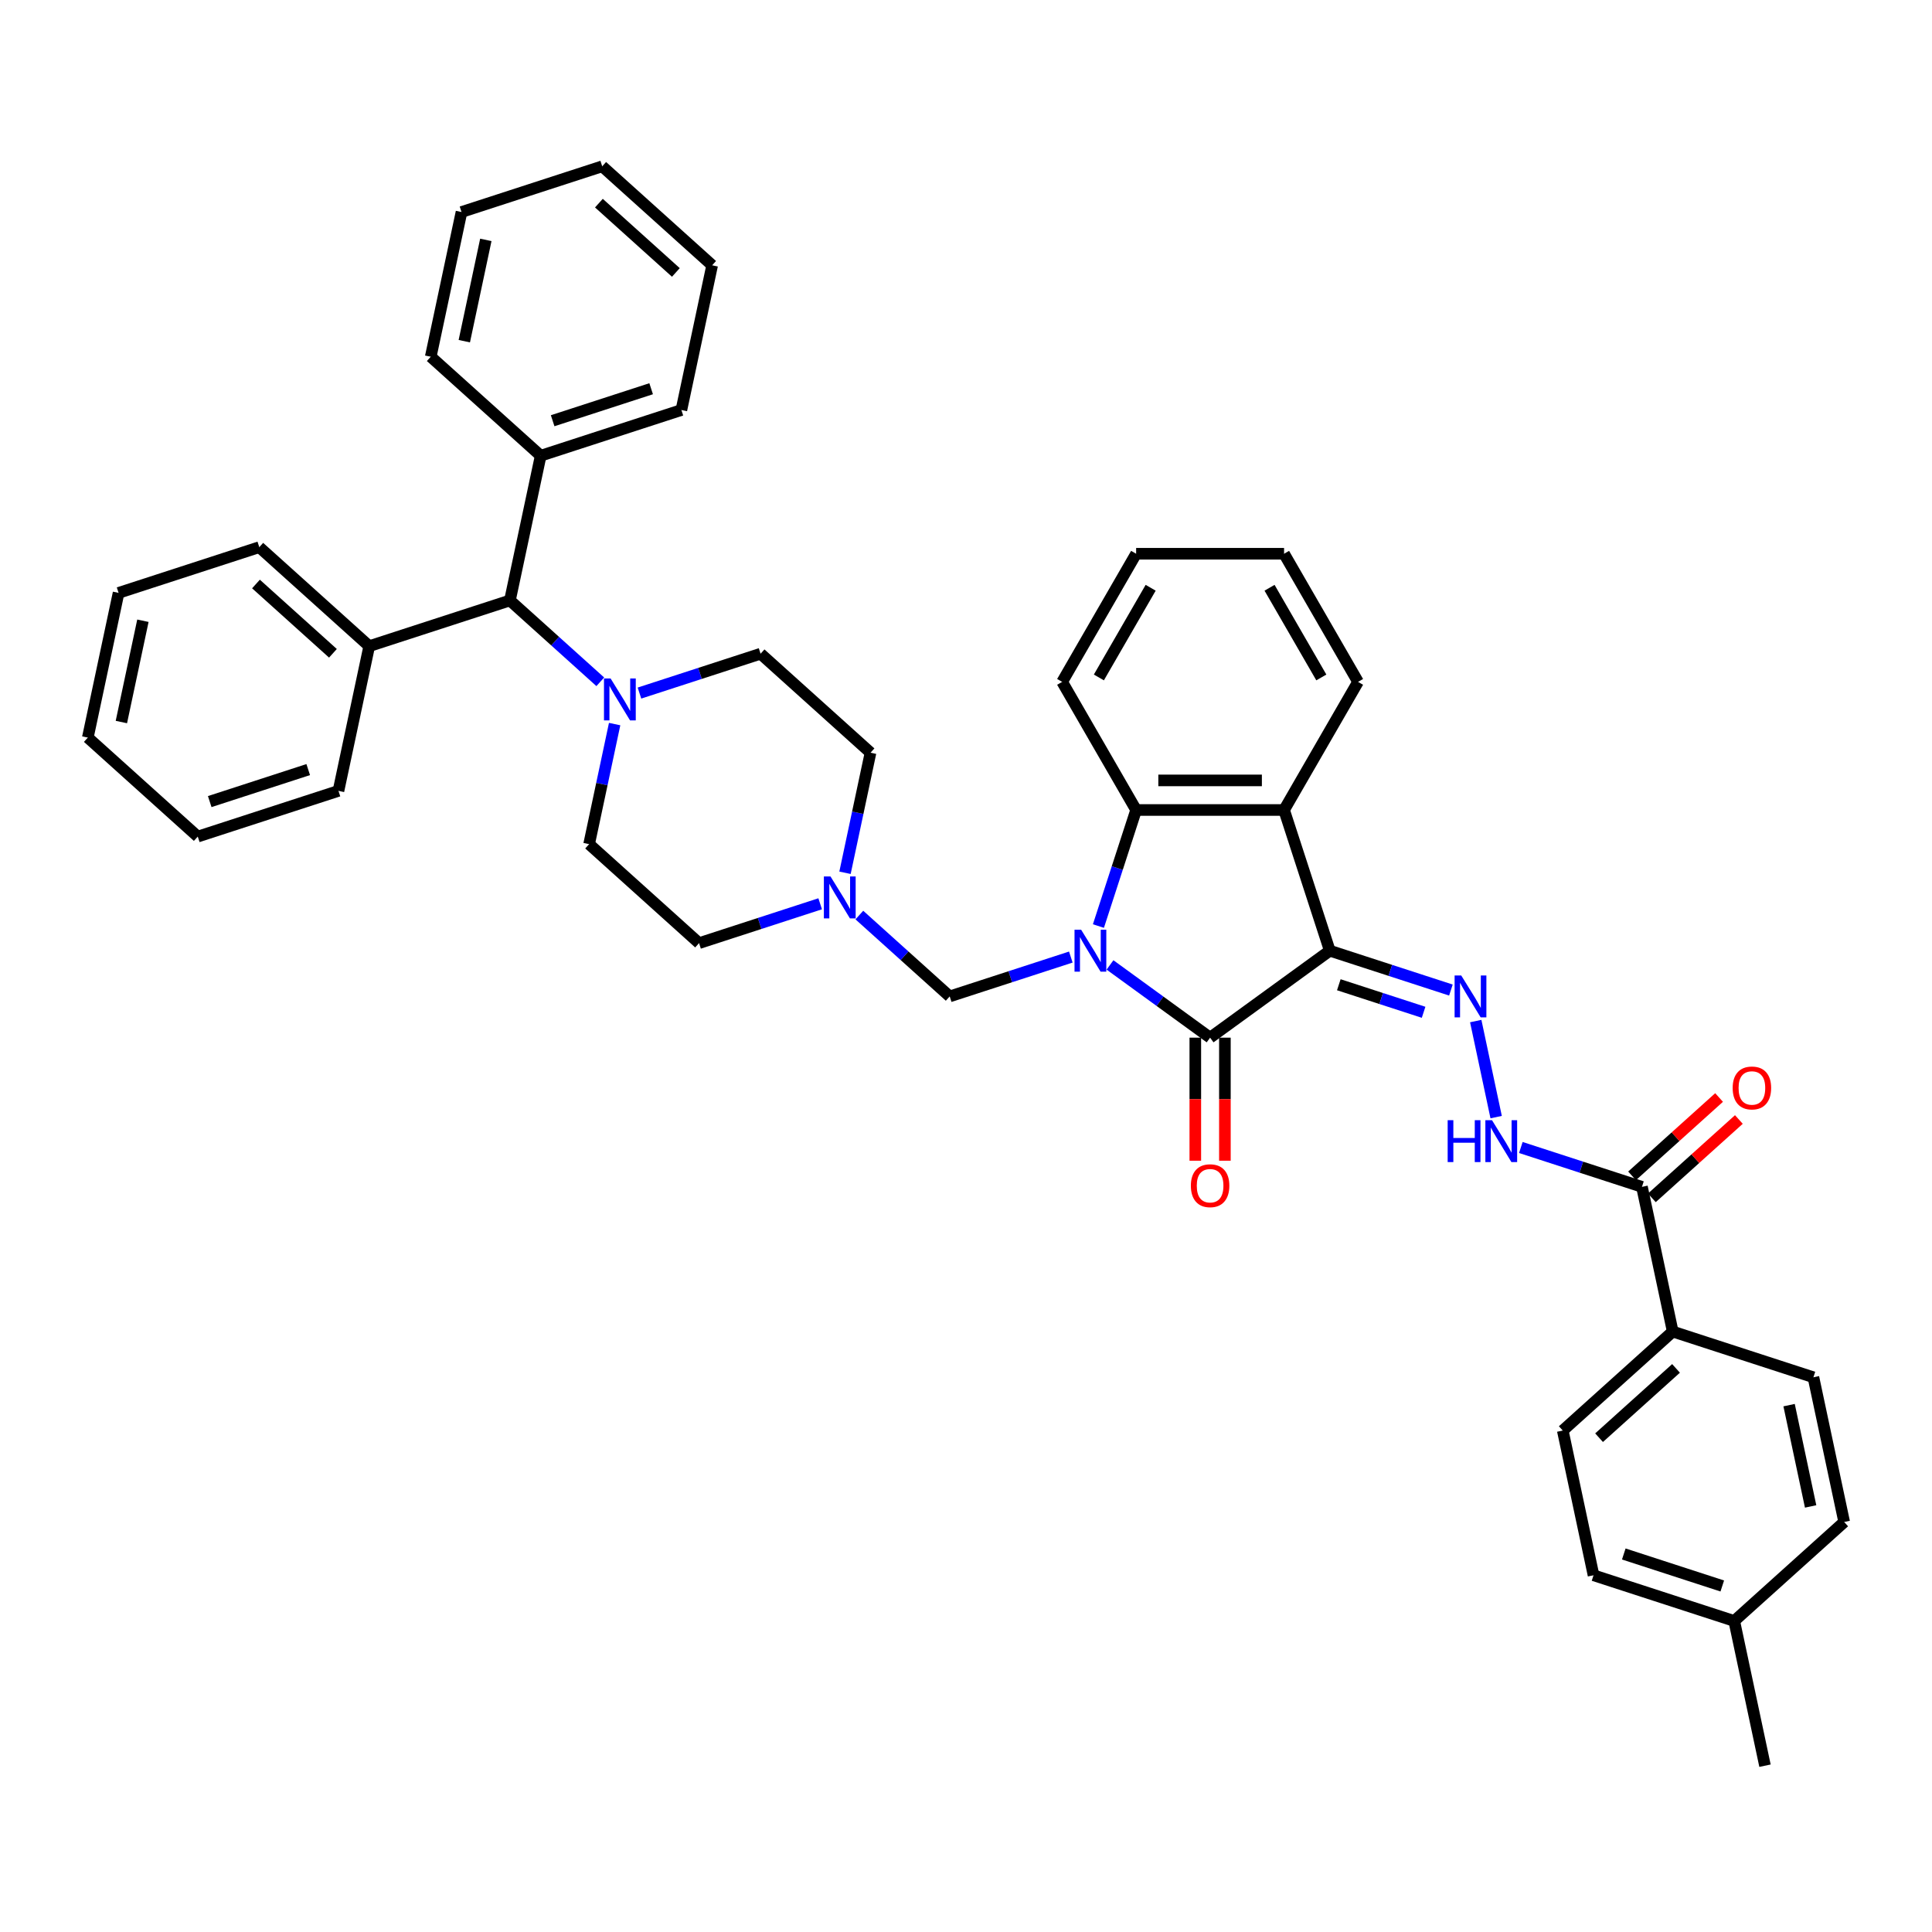 <?xml version='1.0' encoding='iso-8859-1'?>
<svg version='1.1' baseProfile='full'
              xmlns='http://www.w3.org/2000/svg'
                      xmlns:rdkit='http://www.rdkit.org/xml'
                      xmlns:xlink='http://www.w3.org/1999/xlink'
                  xml:space='preserve'
width='1000px' height='1000px' viewBox='0 0 1000 1000'>
<!-- END OF HEADER -->
<rect style='opacity:1.0;fill:#FFFFFF;stroke:none' width='1000' height='1000' x='0' y='0'> </rect>
<path class='bond-1' d='M 574.534,499.447 L 600.44,518.269' style='fill:none;fill-rule:evenodd;stroke:#0000FF;stroke-width:6px;stroke-linecap:butt;stroke-linejoin:miter;stroke-opacity:1' />
<path class='bond-1' d='M 600.44,518.269 L 626.347,537.091' style='fill:none;fill-rule:evenodd;stroke:#000000;stroke-width:6px;stroke-linecap:butt;stroke-linejoin:miter;stroke-opacity:1' />
<path class='bond-3' d='M 568.541,479.324 L 578.3,449.288' style='fill:none;fill-rule:evenodd;stroke:#0000FF;stroke-width:6px;stroke-linecap:butt;stroke-linejoin:miter;stroke-opacity:1' />
<path class='bond-3' d='M 578.3,449.288 L 588.059,419.253' style='fill:none;fill-rule:evenodd;stroke:#000000;stroke-width:6px;stroke-linecap:butt;stroke-linejoin:miter;stroke-opacity:1' />
<path class='bond-5' d='M 554.257,495.375 L 522.912,505.56' style='fill:none;fill-rule:evenodd;stroke:#0000FF;stroke-width:6px;stroke-linecap:butt;stroke-linejoin:miter;stroke-opacity:1' />
<path class='bond-5' d='M 522.912,505.56 L 491.567,515.744' style='fill:none;fill-rule:evenodd;stroke:#000000;stroke-width:6px;stroke-linecap:butt;stroke-linejoin:miter;stroke-opacity:1' />
<path class='bond-0' d='M 688.298,492.081 L 626.347,537.091' style='fill:none;fill-rule:evenodd;stroke:#000000;stroke-width:6px;stroke-linecap:butt;stroke-linejoin:miter;stroke-opacity:1' />
<path class='bond-4' d='M 688.298,492.081 L 719.643,502.266' style='fill:none;fill-rule:evenodd;stroke:#000000;stroke-width:6px;stroke-linecap:butt;stroke-linejoin:miter;stroke-opacity:1' />
<path class='bond-4' d='M 719.643,502.266 L 750.987,512.45' style='fill:none;fill-rule:evenodd;stroke:#0000FF;stroke-width:6px;stroke-linecap:butt;stroke-linejoin:miter;stroke-opacity:1' />
<path class='bond-4' d='M 692.969,509.702 L 714.91,516.831' style='fill:none;fill-rule:evenodd;stroke:#000000;stroke-width:6px;stroke-linecap:butt;stroke-linejoin:miter;stroke-opacity:1' />
<path class='bond-4' d='M 714.91,516.831 L 736.851,523.96' style='fill:none;fill-rule:evenodd;stroke:#0000FF;stroke-width:6px;stroke-linecap:butt;stroke-linejoin:miter;stroke-opacity:1' />
<path class='bond-40' d='M 688.298,492.081 L 664.635,419.253' style='fill:none;fill-rule:evenodd;stroke:#000000;stroke-width:6px;stroke-linecap:butt;stroke-linejoin:miter;stroke-opacity:1' />
<path class='bond-11' d='M 618.689,537.091 L 618.689,568.939' style='fill:none;fill-rule:evenodd;stroke:#000000;stroke-width:6px;stroke-linecap:butt;stroke-linejoin:miter;stroke-opacity:1' />
<path class='bond-11' d='M 618.689,568.939 L 618.689,600.787' style='fill:none;fill-rule:evenodd;stroke:#FF0000;stroke-width:6px;stroke-linecap:butt;stroke-linejoin:miter;stroke-opacity:1' />
<path class='bond-11' d='M 634.004,537.091 L 634.004,568.939' style='fill:none;fill-rule:evenodd;stroke:#000000;stroke-width:6px;stroke-linecap:butt;stroke-linejoin:miter;stroke-opacity:1' />
<path class='bond-11' d='M 634.004,568.939 L 634.004,600.787' style='fill:none;fill-rule:evenodd;stroke:#FF0000;stroke-width:6px;stroke-linecap:butt;stroke-linejoin:miter;stroke-opacity:1' />
<path class='bond-2' d='M 664.635,419.253 L 588.059,419.253' style='fill:none;fill-rule:evenodd;stroke:#000000;stroke-width:6px;stroke-linecap:butt;stroke-linejoin:miter;stroke-opacity:1' />
<path class='bond-2' d='M 653.148,403.938 L 599.545,403.938' style='fill:none;fill-rule:evenodd;stroke:#000000;stroke-width:6px;stroke-linecap:butt;stroke-linejoin:miter;stroke-opacity:1' />
<path class='bond-22' d='M 664.635,419.253 L 702.923,352.936' style='fill:none;fill-rule:evenodd;stroke:#000000;stroke-width:6px;stroke-linecap:butt;stroke-linejoin:miter;stroke-opacity:1' />
<path class='bond-26' d='M 588.059,419.253 L 549.771,352.936' style='fill:none;fill-rule:evenodd;stroke:#000000;stroke-width:6px;stroke-linecap:butt;stroke-linejoin:miter;stroke-opacity:1' />
<path class='bond-7' d='M 763.838,528.502 L 774.405,578.216' style='fill:none;fill-rule:evenodd;stroke:#0000FF;stroke-width:6px;stroke-linecap:butt;stroke-linejoin:miter;stroke-opacity:1' />
<path class='bond-9' d='M 491.567,515.744 L 468.183,494.689' style='fill:none;fill-rule:evenodd;stroke:#000000;stroke-width:6px;stroke-linecap:butt;stroke-linejoin:miter;stroke-opacity:1' />
<path class='bond-9' d='M 468.183,494.689 L 444.799,473.634' style='fill:none;fill-rule:evenodd;stroke:#0000FF;stroke-width:6px;stroke-linecap:butt;stroke-linejoin:miter;stroke-opacity:1' />
<path class='bond-6' d='M 318.134,374.784 L 311.53,405.856' style='fill:none;fill-rule:evenodd;stroke:#0000FF;stroke-width:6px;stroke-linecap:butt;stroke-linejoin:miter;stroke-opacity:1' />
<path class='bond-6' d='M 311.53,405.856 L 304.925,436.929' style='fill:none;fill-rule:evenodd;stroke:#000000;stroke-width:6px;stroke-linecap:butt;stroke-linejoin:miter;stroke-opacity:1' />
<path class='bond-10' d='M 310.707,352.897 L 287.323,331.842' style='fill:none;fill-rule:evenodd;stroke:#0000FF;stroke-width:6px;stroke-linecap:butt;stroke-linejoin:miter;stroke-opacity:1' />
<path class='bond-10' d='M 287.323,331.842 L 263.939,310.787' style='fill:none;fill-rule:evenodd;stroke:#000000;stroke-width:6px;stroke-linecap:butt;stroke-linejoin:miter;stroke-opacity:1' />
<path class='bond-41' d='M 330.985,358.732 L 362.329,348.548' style='fill:none;fill-rule:evenodd;stroke:#0000FF;stroke-width:6px;stroke-linecap:butt;stroke-linejoin:miter;stroke-opacity:1' />
<path class='bond-41' d='M 362.329,348.548 L 393.674,338.363' style='fill:none;fill-rule:evenodd;stroke:#000000;stroke-width:6px;stroke-linecap:butt;stroke-linejoin:miter;stroke-opacity:1' />
<path class='bond-8' d='M 787.186,593.941 L 818.531,604.126' style='fill:none;fill-rule:evenodd;stroke:#0000FF;stroke-width:6px;stroke-linecap:butt;stroke-linejoin:miter;stroke-opacity:1' />
<path class='bond-8' d='M 818.531,604.126 L 849.875,614.31' style='fill:none;fill-rule:evenodd;stroke:#000000;stroke-width:6px;stroke-linecap:butt;stroke-linejoin:miter;stroke-opacity:1' />
<path class='bond-12' d='M 849.875,614.31 L 865.796,689.213' style='fill:none;fill-rule:evenodd;stroke:#000000;stroke-width:6px;stroke-linecap:butt;stroke-linejoin:miter;stroke-opacity:1' />
<path class='bond-15' d='M 854.999,620.001 L 877.518,599.725' style='fill:none;fill-rule:evenodd;stroke:#000000;stroke-width:6px;stroke-linecap:butt;stroke-linejoin:miter;stroke-opacity:1' />
<path class='bond-15' d='M 877.518,599.725 L 900.037,579.449' style='fill:none;fill-rule:evenodd;stroke:#FF0000;stroke-width:6px;stroke-linecap:butt;stroke-linejoin:miter;stroke-opacity:1' />
<path class='bond-15' d='M 844.751,608.62 L 867.27,588.344' style='fill:none;fill-rule:evenodd;stroke:#000000;stroke-width:6px;stroke-linecap:butt;stroke-linejoin:miter;stroke-opacity:1' />
<path class='bond-15' d='M 867.27,588.344 L 889.789,568.067' style='fill:none;fill-rule:evenodd;stroke:#FF0000;stroke-width:6px;stroke-linecap:butt;stroke-linejoin:miter;stroke-opacity:1' />
<path class='bond-20' d='M 437.372,451.747 L 443.977,420.675' style='fill:none;fill-rule:evenodd;stroke:#0000FF;stroke-width:6px;stroke-linecap:butt;stroke-linejoin:miter;stroke-opacity:1' />
<path class='bond-20' d='M 443.977,420.675 L 450.581,389.602' style='fill:none;fill-rule:evenodd;stroke:#000000;stroke-width:6px;stroke-linecap:butt;stroke-linejoin:miter;stroke-opacity:1' />
<path class='bond-21' d='M 424.521,467.799 L 393.177,477.984' style='fill:none;fill-rule:evenodd;stroke:#0000FF;stroke-width:6px;stroke-linecap:butt;stroke-linejoin:miter;stroke-opacity:1' />
<path class='bond-21' d='M 393.177,477.984 L 361.832,488.168' style='fill:none;fill-rule:evenodd;stroke:#000000;stroke-width:6px;stroke-linecap:butt;stroke-linejoin:miter;stroke-opacity:1' />
<path class='bond-16' d='M 263.939,310.787 L 279.86,235.884' style='fill:none;fill-rule:evenodd;stroke:#000000;stroke-width:6px;stroke-linecap:butt;stroke-linejoin:miter;stroke-opacity:1' />
<path class='bond-17' d='M 263.939,310.787 L 191.111,334.45' style='fill:none;fill-rule:evenodd;stroke:#000000;stroke-width:6px;stroke-linecap:butt;stroke-linejoin:miter;stroke-opacity:1' />
<path class='bond-18' d='M 865.796,689.213 L 808.889,740.452' style='fill:none;fill-rule:evenodd;stroke:#000000;stroke-width:6px;stroke-linecap:butt;stroke-linejoin:miter;stroke-opacity:1' />
<path class='bond-18' d='M 867.508,708.28 L 827.673,744.148' style='fill:none;fill-rule:evenodd;stroke:#000000;stroke-width:6px;stroke-linecap:butt;stroke-linejoin:miter;stroke-opacity:1' />
<path class='bond-19' d='M 865.796,689.213 L 938.624,712.876' style='fill:none;fill-rule:evenodd;stroke:#000000;stroke-width:6px;stroke-linecap:butt;stroke-linejoin:miter;stroke-opacity:1' />
<path class='bond-13' d='M 393.674,338.363 L 450.581,389.602' style='fill:none;fill-rule:evenodd;stroke:#000000;stroke-width:6px;stroke-linecap:butt;stroke-linejoin:miter;stroke-opacity:1' />
<path class='bond-14' d='M 304.925,436.929 L 361.832,488.168' style='fill:none;fill-rule:evenodd;stroke:#000000;stroke-width:6px;stroke-linecap:butt;stroke-linejoin:miter;stroke-opacity:1' />
<path class='bond-27' d='M 279.86,235.884 L 352.688,212.221' style='fill:none;fill-rule:evenodd;stroke:#000000;stroke-width:6px;stroke-linecap:butt;stroke-linejoin:miter;stroke-opacity:1' />
<path class='bond-27' d='M 286.052,217.769 L 337.031,201.205' style='fill:none;fill-rule:evenodd;stroke:#000000;stroke-width:6px;stroke-linecap:butt;stroke-linejoin:miter;stroke-opacity:1' />
<path class='bond-28' d='M 279.86,235.884 L 222.953,184.645' style='fill:none;fill-rule:evenodd;stroke:#000000;stroke-width:6px;stroke-linecap:butt;stroke-linejoin:miter;stroke-opacity:1' />
<path class='bond-29' d='M 191.111,334.45 L 134.204,283.211' style='fill:none;fill-rule:evenodd;stroke:#000000;stroke-width:6px;stroke-linecap:butt;stroke-linejoin:miter;stroke-opacity:1' />
<path class='bond-29' d='M 172.327,338.146 L 132.492,302.278' style='fill:none;fill-rule:evenodd;stroke:#000000;stroke-width:6px;stroke-linecap:butt;stroke-linejoin:miter;stroke-opacity:1' />
<path class='bond-30' d='M 191.111,334.45 L 175.19,409.353' style='fill:none;fill-rule:evenodd;stroke:#000000;stroke-width:6px;stroke-linecap:butt;stroke-linejoin:miter;stroke-opacity:1' />
<path class='bond-23' d='M 808.889,740.452 L 824.81,815.355' style='fill:none;fill-rule:evenodd;stroke:#000000;stroke-width:6px;stroke-linecap:butt;stroke-linejoin:miter;stroke-opacity:1' />
<path class='bond-24' d='M 938.624,712.876 L 954.545,787.779' style='fill:none;fill-rule:evenodd;stroke:#000000;stroke-width:6px;stroke-linecap:butt;stroke-linejoin:miter;stroke-opacity:1' />
<path class='bond-24' d='M 926.032,727.296 L 937.177,779.728' style='fill:none;fill-rule:evenodd;stroke:#000000;stroke-width:6px;stroke-linecap:butt;stroke-linejoin:miter;stroke-opacity:1' />
<path class='bond-42' d='M 702.923,352.936 L 664.635,286.619' style='fill:none;fill-rule:evenodd;stroke:#000000;stroke-width:6px;stroke-linecap:butt;stroke-linejoin:miter;stroke-opacity:1' />
<path class='bond-42' d='M 683.916,350.646 L 657.114,304.225' style='fill:none;fill-rule:evenodd;stroke:#000000;stroke-width:6px;stroke-linecap:butt;stroke-linejoin:miter;stroke-opacity:1' />
<path class='bond-43' d='M 824.81,815.355 L 897.638,839.018' style='fill:none;fill-rule:evenodd;stroke:#000000;stroke-width:6px;stroke-linecap:butt;stroke-linejoin:miter;stroke-opacity:1' />
<path class='bond-43' d='M 840.467,804.339 L 891.447,820.903' style='fill:none;fill-rule:evenodd;stroke:#000000;stroke-width:6px;stroke-linecap:butt;stroke-linejoin:miter;stroke-opacity:1' />
<path class='bond-25' d='M 954.545,787.779 L 897.638,839.018' style='fill:none;fill-rule:evenodd;stroke:#000000;stroke-width:6px;stroke-linecap:butt;stroke-linejoin:miter;stroke-opacity:1' />
<path class='bond-31' d='M 897.638,839.018 L 913.559,913.921' style='fill:none;fill-rule:evenodd;stroke:#000000;stroke-width:6px;stroke-linecap:butt;stroke-linejoin:miter;stroke-opacity:1' />
<path class='bond-33' d='M 549.771,352.936 L 588.059,286.619' style='fill:none;fill-rule:evenodd;stroke:#000000;stroke-width:6px;stroke-linecap:butt;stroke-linejoin:miter;stroke-opacity:1' />
<path class='bond-33' d='M 568.777,350.646 L 595.579,304.225' style='fill:none;fill-rule:evenodd;stroke:#000000;stroke-width:6px;stroke-linecap:butt;stroke-linejoin:miter;stroke-opacity:1' />
<path class='bond-36' d='M 352.688,212.221 L 368.609,137.318' style='fill:none;fill-rule:evenodd;stroke:#000000;stroke-width:6px;stroke-linecap:butt;stroke-linejoin:miter;stroke-opacity:1' />
<path class='bond-37' d='M 222.953,184.645 L 238.874,109.742' style='fill:none;fill-rule:evenodd;stroke:#000000;stroke-width:6px;stroke-linecap:butt;stroke-linejoin:miter;stroke-opacity:1' />
<path class='bond-37' d='M 240.322,176.594 L 251.466,124.162' style='fill:none;fill-rule:evenodd;stroke:#000000;stroke-width:6px;stroke-linecap:butt;stroke-linejoin:miter;stroke-opacity:1' />
<path class='bond-34' d='M 134.204,283.211 L 61.376,306.874' style='fill:none;fill-rule:evenodd;stroke:#000000;stroke-width:6px;stroke-linecap:butt;stroke-linejoin:miter;stroke-opacity:1' />
<path class='bond-35' d='M 175.19,409.353 L 102.362,433.016' style='fill:none;fill-rule:evenodd;stroke:#000000;stroke-width:6px;stroke-linecap:butt;stroke-linejoin:miter;stroke-opacity:1' />
<path class='bond-35' d='M 159.533,398.337 L 108.553,414.901' style='fill:none;fill-rule:evenodd;stroke:#000000;stroke-width:6px;stroke-linecap:butt;stroke-linejoin:miter;stroke-opacity:1' />
<path class='bond-32' d='M 664.635,286.619 L 588.059,286.619' style='fill:none;fill-rule:evenodd;stroke:#000000;stroke-width:6px;stroke-linecap:butt;stroke-linejoin:miter;stroke-opacity:1' />
<path class='bond-44' d='M 61.376,306.874 L 45.455,381.777' style='fill:none;fill-rule:evenodd;stroke:#000000;stroke-width:6px;stroke-linecap:butt;stroke-linejoin:miter;stroke-opacity:1' />
<path class='bond-44' d='M 73.968,321.294 L 62.823,373.726' style='fill:none;fill-rule:evenodd;stroke:#000000;stroke-width:6px;stroke-linecap:butt;stroke-linejoin:miter;stroke-opacity:1' />
<path class='bond-38' d='M 102.362,433.016 L 45.455,381.777' style='fill:none;fill-rule:evenodd;stroke:#000000;stroke-width:6px;stroke-linecap:butt;stroke-linejoin:miter;stroke-opacity:1' />
<path class='bond-45' d='M 368.609,137.318 L 311.702,86.079' style='fill:none;fill-rule:evenodd;stroke:#000000;stroke-width:6px;stroke-linecap:butt;stroke-linejoin:miter;stroke-opacity:1' />
<path class='bond-45' d='M 349.825,141.014 L 309.99,105.146' style='fill:none;fill-rule:evenodd;stroke:#000000;stroke-width:6px;stroke-linecap:butt;stroke-linejoin:miter;stroke-opacity:1' />
<path class='bond-39' d='M 238.874,109.742 L 311.702,86.079' style='fill:none;fill-rule:evenodd;stroke:#000000;stroke-width:6px;stroke-linecap:butt;stroke-linejoin:miter;stroke-opacity:1' />
<path  class='atom-0' d='M 559.602 481.238
L 566.708 492.724
Q 567.412 493.858, 568.546 495.91
Q 569.679 497.962, 569.74 498.085
L 569.74 481.238
L 572.62 481.238
L 572.62 502.924
L 569.648 502.924
L 562.021 490.366
Q 561.133 488.896, 560.184 487.211
Q 559.265 485.526, 558.989 485.006
L 558.989 502.924
L 556.171 502.924
L 556.171 481.238
L 559.602 481.238
' fill='#0000FF'/>
<path  class='atom-5' d='M 756.332 504.901
L 763.439 516.388
Q 764.143 517.521, 765.276 519.573
Q 766.41 521.625, 766.471 521.748
L 766.471 504.901
L 769.35 504.901
L 769.35 526.588
L 766.379 526.588
L 758.752 514.029
Q 757.864 512.559, 756.914 510.874
Q 755.995 509.19, 755.72 508.669
L 755.72 526.588
L 752.902 526.588
L 752.902 504.901
L 756.332 504.901
' fill='#0000FF'/>
<path  class='atom-7' d='M 316.052 351.183
L 323.159 362.67
Q 323.863 363.803, 324.996 365.855
Q 326.13 367.907, 326.191 368.03
L 326.191 351.183
L 329.07 351.183
L 329.07 372.87
L 326.099 372.87
L 318.472 360.311
Q 317.584 358.841, 316.634 357.156
Q 315.715 355.471, 315.44 354.951
L 315.44 372.87
L 312.622 372.87
L 312.622 351.183
L 316.052 351.183
' fill='#0000FF'/>
<path  class='atom-8' d='M 749.311 579.804
L 752.252 579.804
L 752.252 589.024
L 763.34 589.024
L 763.34 579.804
L 766.281 579.804
L 766.281 601.49
L 763.34 601.49
L 763.34 591.474
L 752.252 591.474
L 752.252 601.49
L 749.311 601.49
L 749.311 579.804
' fill='#0000FF'/>
<path  class='atom-8' d='M 772.253 579.804
L 779.36 591.29
Q 780.064 592.424, 781.198 594.476
Q 782.331 596.528, 782.392 596.651
L 782.392 579.804
L 785.271 579.804
L 785.271 601.49
L 782.3 601.49
L 774.673 588.932
Q 773.785 587.462, 772.835 585.777
Q 771.917 584.092, 771.641 583.571
L 771.641 601.49
L 768.823 601.49
L 768.823 579.804
L 772.253 579.804
' fill='#0000FF'/>
<path  class='atom-10' d='M 429.866 453.662
L 436.973 465.148
Q 437.677 466.282, 438.811 468.334
Q 439.944 470.386, 440.005 470.509
L 440.005 453.662
L 442.884 453.662
L 442.884 475.348
L 439.913 475.348
L 432.286 462.79
Q 431.398 461.32, 430.448 459.635
Q 429.53 457.95, 429.254 457.429
L 429.254 475.348
L 426.436 475.348
L 426.436 453.662
L 429.866 453.662
' fill='#0000FF'/>
<path  class='atom-12' d='M 616.392 613.729
Q 616.392 608.521, 618.965 605.612
Q 621.538 602.702, 626.347 602.702
Q 631.156 602.702, 633.729 605.612
Q 636.302 608.521, 636.302 613.729
Q 636.302 618.997, 633.698 621.999
Q 631.094 624.97, 626.347 624.97
Q 621.568 624.97, 618.965 621.999
Q 616.392 619.028, 616.392 613.729
M 626.347 622.52
Q 629.655 622.52, 631.431 620.314
Q 633.238 618.078, 633.238 613.729
Q 633.238 609.471, 631.431 607.327
Q 629.655 605.152, 626.347 605.152
Q 623.039 605.152, 621.231 607.296
Q 619.455 609.44, 619.455 613.729
Q 619.455 618.109, 621.231 620.314
Q 623.039 622.52, 626.347 622.52
' fill='#FF0000'/>
<path  class='atom-16' d='M 896.827 563.132
Q 896.827 557.925, 899.4 555.015
Q 901.973 552.105, 906.782 552.105
Q 911.591 552.105, 914.164 555.015
Q 916.737 557.925, 916.737 563.132
Q 916.737 568.401, 914.134 571.402
Q 911.53 574.374, 906.782 574.374
Q 902.004 574.374, 899.4 571.402
Q 896.827 568.431, 896.827 563.132
M 906.782 571.923
Q 910.09 571.923, 911.867 569.718
Q 913.674 567.482, 913.674 563.132
Q 913.674 558.875, 911.867 556.731
Q 910.09 554.556, 906.782 554.556
Q 903.474 554.556, 901.667 556.7
Q 899.89 558.844, 899.89 563.132
Q 899.89 567.512, 901.667 569.718
Q 903.474 571.923, 906.782 571.923
' fill='#FF0000'/>
</svg>
